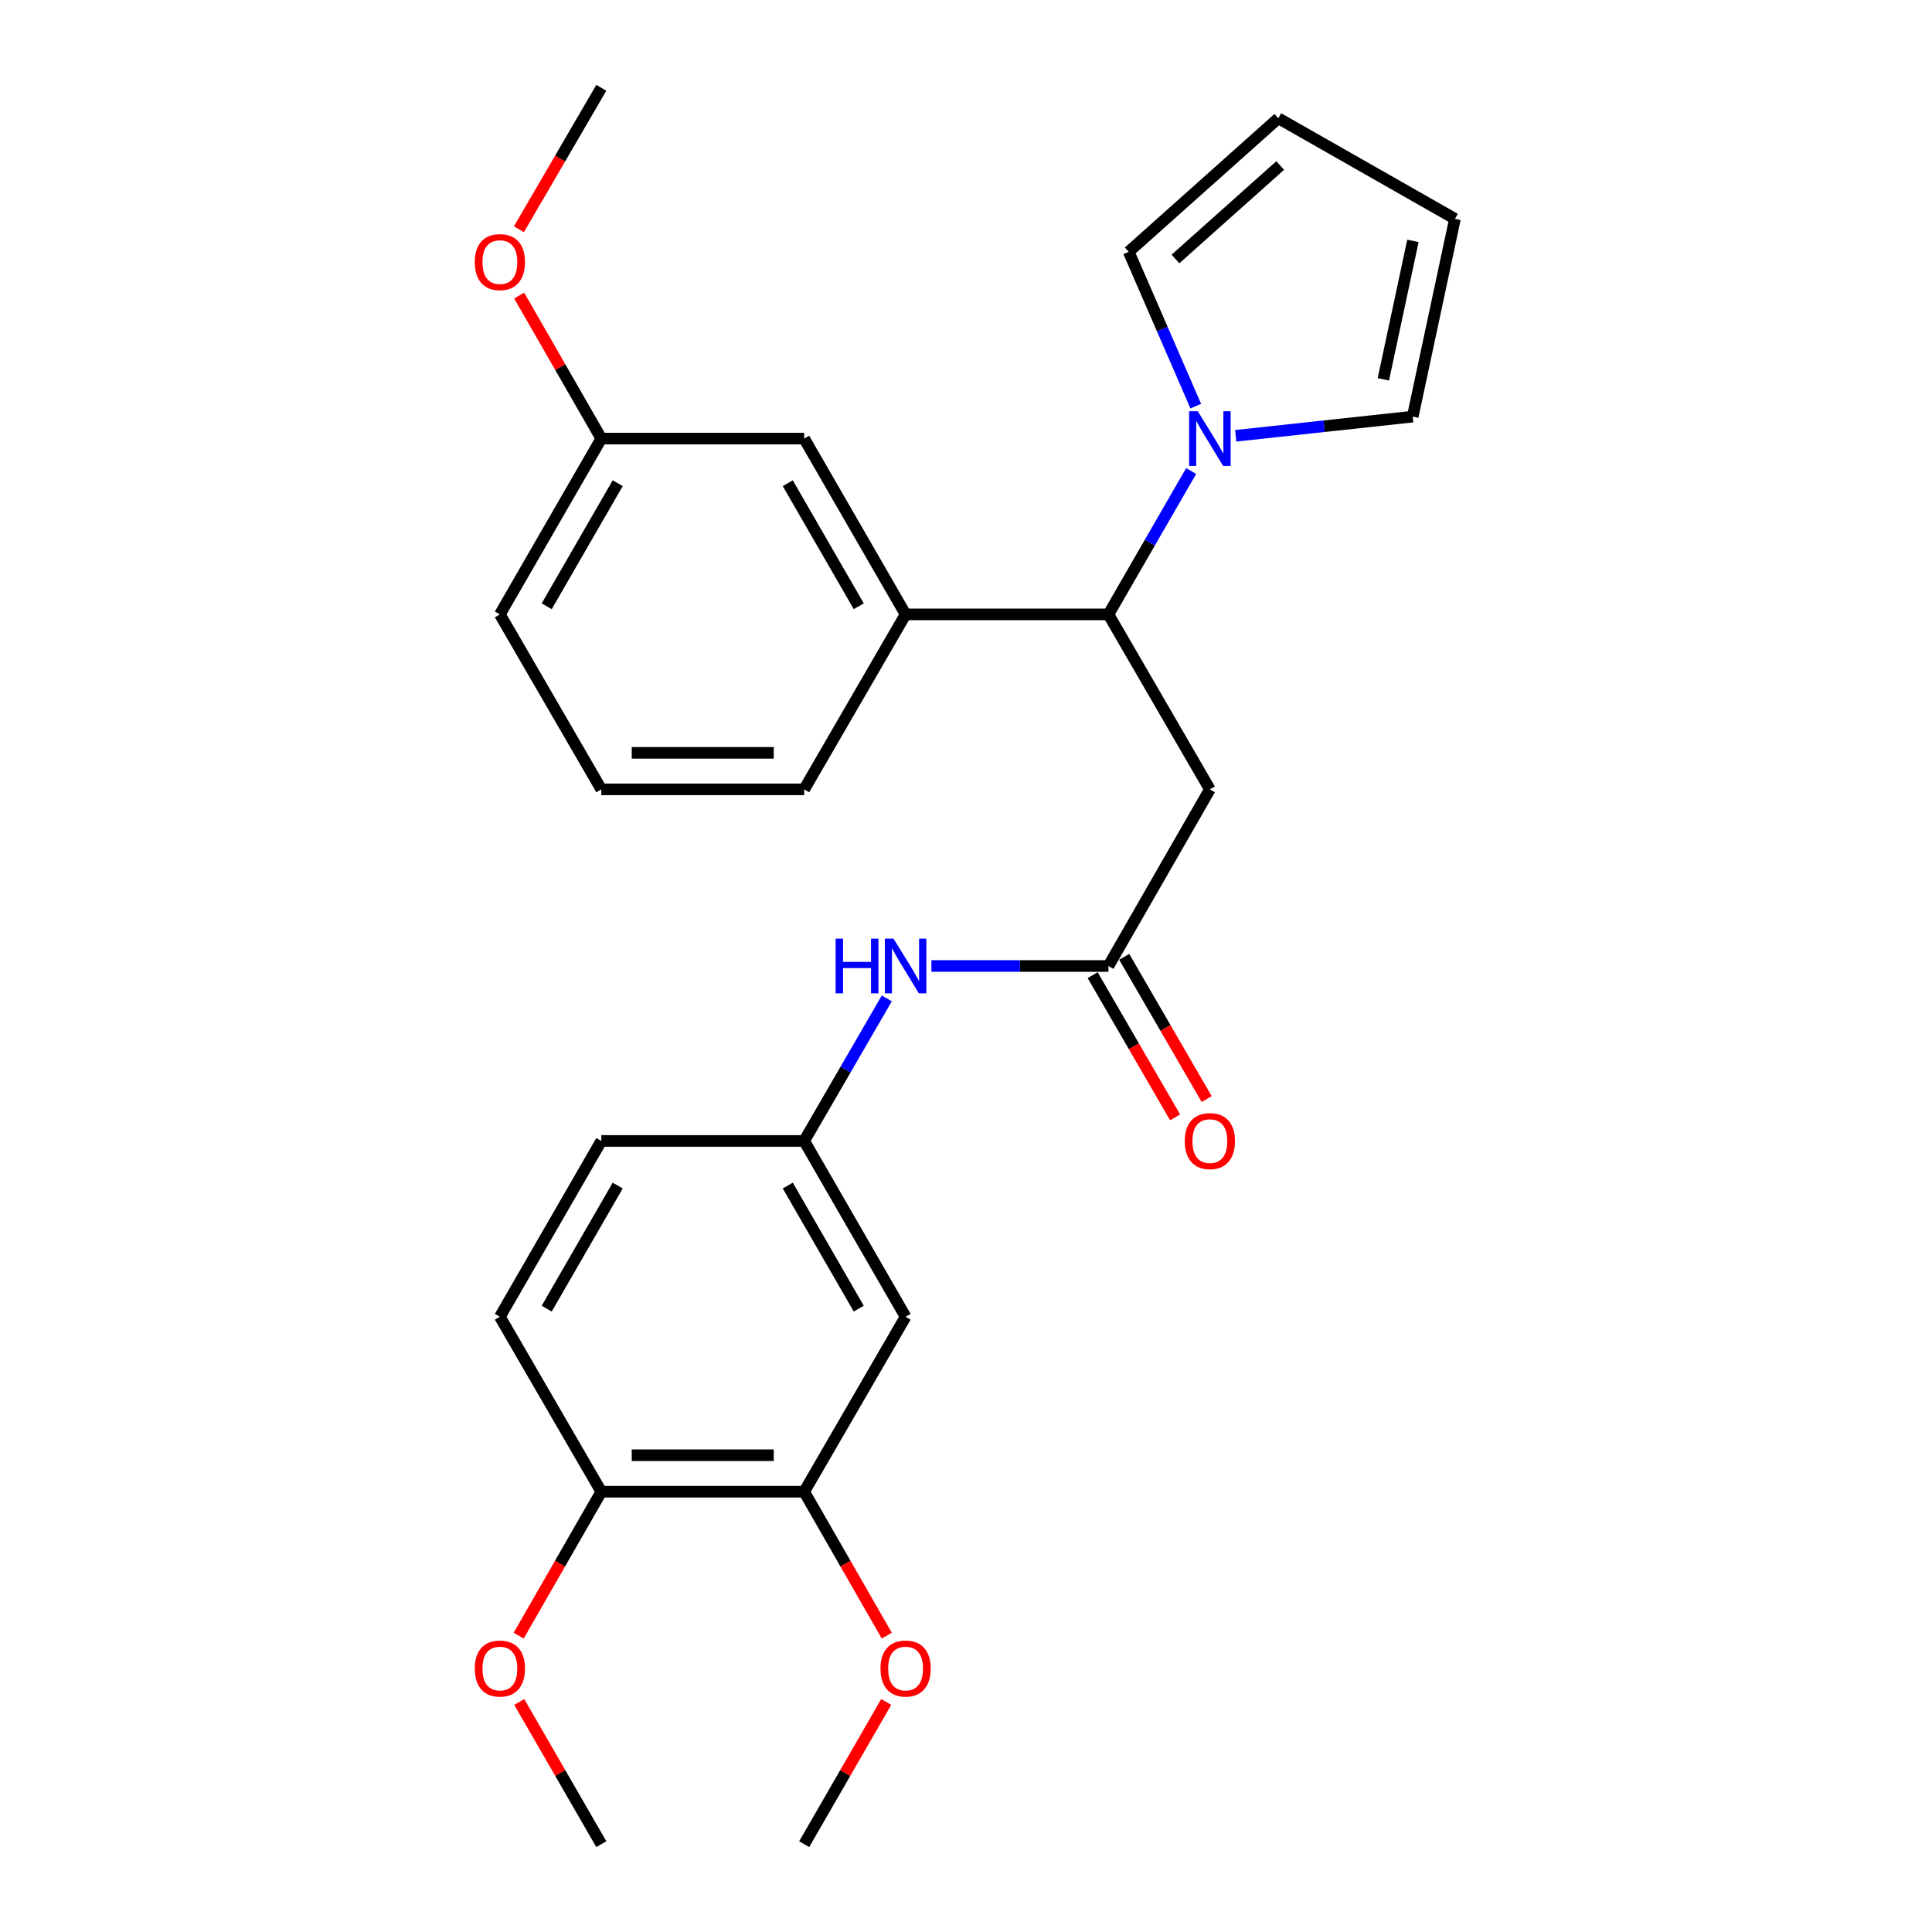 <?xml version='1.0' encoding='iso-8859-1'?>
<svg version='1.1' baseProfile='full'
              xmlns='http://www.w3.org/2000/svg'
                      xmlns:rdkit='http://www.rdkit.org/xml'
                      xmlns:xlink='http://www.w3.org/1999/xlink'
                  xml:space='preserve'
width='1000px' height='1000px' viewBox='0 0 1000 1000'>
<!-- END OF HEADER -->
<rect style='opacity:1.0;fill:#FFFFFF;stroke:none' width='1000' height='1000' x='0' y='0'> </rect>
<path class='bond-0' d='M 616.541,243.803 L 595.133,280.905' style='fill:none;fill-rule:evenodd;stroke:#0000FF;stroke-width:6px;stroke-linecap:butt;stroke-linejoin:miter;stroke-opacity:1' />
<path class='bond-0' d='M 595.133,280.905 L 573.725,318.008' style='fill:none;fill-rule:evenodd;stroke:#000000;stroke-width:6px;stroke-linecap:butt;stroke-linejoin:miter;stroke-opacity:1' />
<path class='bond-8' d='M 618.93,210.221 L 601.575,170.274' style='fill:none;fill-rule:evenodd;stroke:#0000FF;stroke-width:6px;stroke-linecap:butt;stroke-linejoin:miter;stroke-opacity:1' />
<path class='bond-8' d='M 601.575,170.274 L 584.221,130.326' style='fill:none;fill-rule:evenodd;stroke:#000000;stroke-width:6px;stroke-linecap:butt;stroke-linejoin:miter;stroke-opacity:1' />
<path class='bond-9' d='M 639.606,225.567 L 685.413,220.603' style='fill:none;fill-rule:evenodd;stroke:#0000FF;stroke-width:6px;stroke-linecap:butt;stroke-linejoin:miter;stroke-opacity:1' />
<path class='bond-9' d='M 685.413,220.603 L 731.219,215.639' style='fill:none;fill-rule:evenodd;stroke:#000000;stroke-width:6px;stroke-linecap:butt;stroke-linejoin:miter;stroke-opacity:1' />
<path class='bond-1' d='M 573.725,318.008 L 626.226,408.568' style='fill:none;fill-rule:evenodd;stroke:#000000;stroke-width:6px;stroke-linecap:butt;stroke-linejoin:miter;stroke-opacity:1' />
<path class='bond-3' d='M 573.725,318.008 L 468.732,318.008' style='fill:none;fill-rule:evenodd;stroke:#000000;stroke-width:6px;stroke-linecap:butt;stroke-linejoin:miter;stroke-opacity:1' />
<path class='bond-2' d='M 626.226,408.568 L 573.725,500' style='fill:none;fill-rule:evenodd;stroke:#000000;stroke-width:6px;stroke-linecap:butt;stroke-linejoin:miter;stroke-opacity:1' />
<path class='bond-6' d='M 573.725,500 L 527.911,500' style='fill:none;fill-rule:evenodd;stroke:#000000;stroke-width:6px;stroke-linecap:butt;stroke-linejoin:miter;stroke-opacity:1' />
<path class='bond-6' d='M 527.911,500 L 482.097,500' style='fill:none;fill-rule:evenodd;stroke:#0000FF;stroke-width:6px;stroke-linecap:butt;stroke-linejoin:miter;stroke-opacity:1' />
<path class='bond-12' d='M 565.552,504.738 L 586.893,541.545' style='fill:none;fill-rule:evenodd;stroke:#000000;stroke-width:6px;stroke-linecap:butt;stroke-linejoin:miter;stroke-opacity:1' />
<path class='bond-12' d='M 586.893,541.545 L 608.234,578.352' style='fill:none;fill-rule:evenodd;stroke:#FF0000;stroke-width:6px;stroke-linecap:butt;stroke-linejoin:miter;stroke-opacity:1' />
<path class='bond-12' d='M 581.897,495.262 L 603.238,532.068' style='fill:none;fill-rule:evenodd;stroke:#000000;stroke-width:6px;stroke-linecap:butt;stroke-linejoin:miter;stroke-opacity:1' />
<path class='bond-12' d='M 603.238,532.068 L 624.578,568.875' style='fill:none;fill-rule:evenodd;stroke:#FF0000;stroke-width:6px;stroke-linecap:butt;stroke-linejoin:miter;stroke-opacity:1' />
<path class='bond-11' d='M 468.732,318.008 L 416.241,227.017' style='fill:none;fill-rule:evenodd;stroke:#000000;stroke-width:6px;stroke-linecap:butt;stroke-linejoin:miter;stroke-opacity:1' />
<path class='bond-11' d='M 444.493,313.8 L 407.749,250.106' style='fill:none;fill-rule:evenodd;stroke:#000000;stroke-width:6px;stroke-linecap:butt;stroke-linejoin:miter;stroke-opacity:1' />
<path class='bond-20' d='M 468.732,318.008 L 416.241,408.568' style='fill:none;fill-rule:evenodd;stroke:#000000;stroke-width:6px;stroke-linecap:butt;stroke-linejoin:miter;stroke-opacity:1' />
<path class='bond-4' d='M 468.732,681.562 L 416.241,590.55' style='fill:none;fill-rule:evenodd;stroke:#000000;stroke-width:6px;stroke-linecap:butt;stroke-linejoin:miter;stroke-opacity:1' />
<path class='bond-4' d='M 444.492,677.349 L 407.748,613.641' style='fill:none;fill-rule:evenodd;stroke:#000000;stroke-width:6px;stroke-linecap:butt;stroke-linejoin:miter;stroke-opacity:1' />
<path class='bond-5' d='M 468.732,681.562 L 416.241,772.112' style='fill:none;fill-rule:evenodd;stroke:#000000;stroke-width:6px;stroke-linecap:butt;stroke-linejoin:miter;stroke-opacity:1' />
<path class='bond-18' d='M 416.241,772.112 L 437.62,809.355' style='fill:none;fill-rule:evenodd;stroke:#000000;stroke-width:6px;stroke-linecap:butt;stroke-linejoin:miter;stroke-opacity:1' />
<path class='bond-18' d='M 437.62,809.355 L 458.998,846.599' style='fill:none;fill-rule:evenodd;stroke:#FF0000;stroke-width:6px;stroke-linecap:butt;stroke-linejoin:miter;stroke-opacity:1' />
<path class='bond-29' d='M 416.241,772.112 L 311.237,772.112' style='fill:none;fill-rule:evenodd;stroke:#000000;stroke-width:6px;stroke-linecap:butt;stroke-linejoin:miter;stroke-opacity:1' />
<path class='bond-29' d='M 400.49,753.219 L 326.988,753.219' style='fill:none;fill-rule:evenodd;stroke:#000000;stroke-width:6px;stroke-linecap:butt;stroke-linejoin:miter;stroke-opacity:1' />
<path class='bond-7' d='M 459.007,516.777 L 437.624,553.663' style='fill:none;fill-rule:evenodd;stroke:#0000FF;stroke-width:6px;stroke-linecap:butt;stroke-linejoin:miter;stroke-opacity:1' />
<path class='bond-7' d='M 437.624,553.663 L 416.241,590.55' style='fill:none;fill-rule:evenodd;stroke:#000000;stroke-width:6px;stroke-linecap:butt;stroke-linejoin:miter;stroke-opacity:1' />
<path class='bond-16' d='M 416.241,590.55 L 311.237,590.55' style='fill:none;fill-rule:evenodd;stroke:#000000;stroke-width:6px;stroke-linecap:butt;stroke-linejoin:miter;stroke-opacity:1' />
<path class='bond-14' d='M 584.221,130.326 L 661.661,61.209' style='fill:none;fill-rule:evenodd;stroke:#000000;stroke-width:6px;stroke-linecap:butt;stroke-linejoin:miter;stroke-opacity:1' />
<path class='bond-14' d='M 608.417,134.054 L 662.626,85.672' style='fill:none;fill-rule:evenodd;stroke:#000000;stroke-width:6px;stroke-linecap:butt;stroke-linejoin:miter;stroke-opacity:1' />
<path class='bond-13' d='M 731.219,215.639 L 753.082,113.27' style='fill:none;fill-rule:evenodd;stroke:#000000;stroke-width:6px;stroke-linecap:butt;stroke-linejoin:miter;stroke-opacity:1' />
<path class='bond-13' d='M 716.022,196.337 L 731.327,124.679' style='fill:none;fill-rule:evenodd;stroke:#000000;stroke-width:6px;stroke-linecap:butt;stroke-linejoin:miter;stroke-opacity:1' />
<path class='bond-10' d='M 311.237,772.112 L 258.736,681.562' style='fill:none;fill-rule:evenodd;stroke:#000000;stroke-width:6px;stroke-linecap:butt;stroke-linejoin:miter;stroke-opacity:1' />
<path class='bond-19' d='M 311.237,772.112 L 289.854,809.355' style='fill:none;fill-rule:evenodd;stroke:#000000;stroke-width:6px;stroke-linecap:butt;stroke-linejoin:miter;stroke-opacity:1' />
<path class='bond-19' d='M 289.854,809.355 L 268.471,846.598' style='fill:none;fill-rule:evenodd;stroke:#FF0000;stroke-width:6px;stroke-linecap:butt;stroke-linejoin:miter;stroke-opacity:1' />
<path class='bond-17' d='M 416.241,227.017 L 311.237,227.017' style='fill:none;fill-rule:evenodd;stroke:#000000;stroke-width:6px;stroke-linecap:butt;stroke-linejoin:miter;stroke-opacity:1' />
<path class='bond-27' d='M 753.082,113.27 L 661.661,61.209' style='fill:none;fill-rule:evenodd;stroke:#000000;stroke-width:6px;stroke-linecap:butt;stroke-linejoin:miter;stroke-opacity:1' />
<path class='bond-15' d='M 258.736,681.562 L 311.237,590.55' style='fill:none;fill-rule:evenodd;stroke:#000000;stroke-width:6px;stroke-linecap:butt;stroke-linejoin:miter;stroke-opacity:1' />
<path class='bond-15' d='M 282.976,677.351 L 319.727,613.642' style='fill:none;fill-rule:evenodd;stroke:#000000;stroke-width:6px;stroke-linecap:butt;stroke-linejoin:miter;stroke-opacity:1' />
<path class='bond-21' d='M 311.237,227.017 L 289.981,189.999' style='fill:none;fill-rule:evenodd;stroke:#000000;stroke-width:6px;stroke-linecap:butt;stroke-linejoin:miter;stroke-opacity:1' />
<path class='bond-21' d='M 289.981,189.999 L 268.725,152.981' style='fill:none;fill-rule:evenodd;stroke:#FF0000;stroke-width:6px;stroke-linecap:butt;stroke-linejoin:miter;stroke-opacity:1' />
<path class='bond-28' d='M 311.237,227.017 L 258.736,318.008' style='fill:none;fill-rule:evenodd;stroke:#000000;stroke-width:6px;stroke-linecap:butt;stroke-linejoin:miter;stroke-opacity:1' />
<path class='bond-28' d='M 319.726,250.107 L 282.975,313.801' style='fill:none;fill-rule:evenodd;stroke:#000000;stroke-width:6px;stroke-linecap:butt;stroke-linejoin:miter;stroke-opacity:1' />
<path class='bond-24' d='M 458.702,880.941 L 437.471,917.743' style='fill:none;fill-rule:evenodd;stroke:#FF0000;stroke-width:6px;stroke-linecap:butt;stroke-linejoin:miter;stroke-opacity:1' />
<path class='bond-24' d='M 437.471,917.743 L 416.241,954.545' style='fill:none;fill-rule:evenodd;stroke:#000000;stroke-width:6px;stroke-linecap:butt;stroke-linejoin:miter;stroke-opacity:1' />
<path class='bond-25' d='M 268.768,880.941 L 290.002,917.743' style='fill:none;fill-rule:evenodd;stroke:#FF0000;stroke-width:6px;stroke-linecap:butt;stroke-linejoin:miter;stroke-opacity:1' />
<path class='bond-25' d='M 290.002,917.743 L 311.237,954.545' style='fill:none;fill-rule:evenodd;stroke:#000000;stroke-width:6px;stroke-linecap:butt;stroke-linejoin:miter;stroke-opacity:1' />
<path class='bond-22' d='M 416.241,408.568 L 311.237,408.568' style='fill:none;fill-rule:evenodd;stroke:#000000;stroke-width:6px;stroke-linecap:butt;stroke-linejoin:miter;stroke-opacity:1' />
<path class='bond-22' d='M 400.49,389.675 L 326.988,389.675' style='fill:none;fill-rule:evenodd;stroke:#000000;stroke-width:6px;stroke-linecap:butt;stroke-linejoin:miter;stroke-opacity:1' />
<path class='bond-26' d='M 268.596,118.657 L 289.917,82.056' style='fill:none;fill-rule:evenodd;stroke:#FF0000;stroke-width:6px;stroke-linecap:butt;stroke-linejoin:miter;stroke-opacity:1' />
<path class='bond-26' d='M 289.917,82.056 L 311.237,45.455' style='fill:none;fill-rule:evenodd;stroke:#000000;stroke-width:6px;stroke-linecap:butt;stroke-linejoin:miter;stroke-opacity:1' />
<path class='bond-23' d='M 311.237,408.568 L 258.736,318.008' style='fill:none;fill-rule:evenodd;stroke:#000000;stroke-width:6px;stroke-linecap:butt;stroke-linejoin:miter;stroke-opacity:1' />
<path  class='atom-0' d='M 619.966 212.857
L 629.246 227.857
Q 630.166 229.337, 631.646 232.017
Q 633.126 234.697, 633.206 234.857
L 633.206 212.857
L 636.966 212.857
L 636.966 241.177
L 633.086 241.177
L 623.126 224.777
Q 621.966 222.857, 620.726 220.657
Q 619.526 218.457, 619.166 217.777
L 619.166 241.177
L 615.486 241.177
L 615.486 212.857
L 619.966 212.857
' fill='#0000FF'/>
<path  class='atom-7' d='M 432.512 485.84
L 436.352 485.84
L 436.352 497.88
L 450.832 497.88
L 450.832 485.84
L 454.672 485.84
L 454.672 514.16
L 450.832 514.16
L 450.832 501.08
L 436.352 501.08
L 436.352 514.16
L 432.512 514.16
L 432.512 485.84
' fill='#0000FF'/>
<path  class='atom-7' d='M 462.472 485.84
L 471.752 500.84
Q 472.672 502.32, 474.152 505
Q 475.632 507.68, 475.712 507.84
L 475.712 485.84
L 479.472 485.84
L 479.472 514.16
L 475.592 514.16
L 465.632 497.76
Q 464.472 495.84, 463.232 493.64
Q 462.032 491.44, 461.672 490.76
L 461.672 514.16
L 457.992 514.16
L 457.992 485.84
L 462.472 485.84
' fill='#0000FF'/>
<path  class='atom-13' d='M 613.226 590.63
Q 613.226 583.83, 616.586 580.03
Q 619.946 576.23, 626.226 576.23
Q 632.506 576.23, 635.866 580.03
Q 639.226 583.83, 639.226 590.63
Q 639.226 597.51, 635.826 601.43
Q 632.426 605.31, 626.226 605.31
Q 619.986 605.31, 616.586 601.43
Q 613.226 597.55, 613.226 590.63
M 626.226 602.11
Q 630.546 602.11, 632.866 599.23
Q 635.226 596.31, 635.226 590.63
Q 635.226 585.07, 632.866 582.27
Q 630.546 579.43, 626.226 579.43
Q 621.906 579.43, 619.546 582.23
Q 617.226 585.03, 617.226 590.63
Q 617.226 596.35, 619.546 599.23
Q 621.906 602.11, 626.226 602.11
' fill='#FF0000'/>
<path  class='atom-19' d='M 455.732 863.634
Q 455.732 856.834, 459.092 853.034
Q 462.452 849.234, 468.732 849.234
Q 475.012 849.234, 478.372 853.034
Q 481.732 856.834, 481.732 863.634
Q 481.732 870.514, 478.332 874.434
Q 474.932 878.314, 468.732 878.314
Q 462.492 878.314, 459.092 874.434
Q 455.732 870.554, 455.732 863.634
M 468.732 875.114
Q 473.052 875.114, 475.372 872.234
Q 477.732 869.314, 477.732 863.634
Q 477.732 858.074, 475.372 855.274
Q 473.052 852.434, 468.732 852.434
Q 464.412 852.434, 462.052 855.234
Q 459.732 858.034, 459.732 863.634
Q 459.732 869.354, 462.052 872.234
Q 464.412 875.114, 468.732 875.114
' fill='#FF0000'/>
<path  class='atom-20' d='M 245.736 863.634
Q 245.736 856.834, 249.096 853.034
Q 252.456 849.234, 258.736 849.234
Q 265.016 849.234, 268.376 853.034
Q 271.736 856.834, 271.736 863.634
Q 271.736 870.514, 268.336 874.434
Q 264.936 878.314, 258.736 878.314
Q 252.496 878.314, 249.096 874.434
Q 245.736 870.554, 245.736 863.634
M 258.736 875.114
Q 263.056 875.114, 265.376 872.234
Q 267.736 869.314, 267.736 863.634
Q 267.736 858.074, 265.376 855.274
Q 263.056 852.434, 258.736 852.434
Q 254.416 852.434, 252.056 855.234
Q 249.736 858.034, 249.736 863.634
Q 249.736 869.354, 252.056 872.234
Q 254.416 875.114, 258.736 875.114
' fill='#FF0000'/>
<path  class='atom-22' d='M 245.736 135.665
Q 245.736 128.865, 249.096 125.065
Q 252.456 121.265, 258.736 121.265
Q 265.016 121.265, 268.376 125.065
Q 271.736 128.865, 271.736 135.665
Q 271.736 142.545, 268.336 146.465
Q 264.936 150.345, 258.736 150.345
Q 252.496 150.345, 249.096 146.465
Q 245.736 142.585, 245.736 135.665
M 258.736 147.145
Q 263.056 147.145, 265.376 144.265
Q 267.736 141.345, 267.736 135.665
Q 267.736 130.105, 265.376 127.305
Q 263.056 124.465, 258.736 124.465
Q 254.416 124.465, 252.056 127.265
Q 249.736 130.065, 249.736 135.665
Q 249.736 141.385, 252.056 144.265
Q 254.416 147.145, 258.736 147.145
' fill='#FF0000'/>
</svg>
